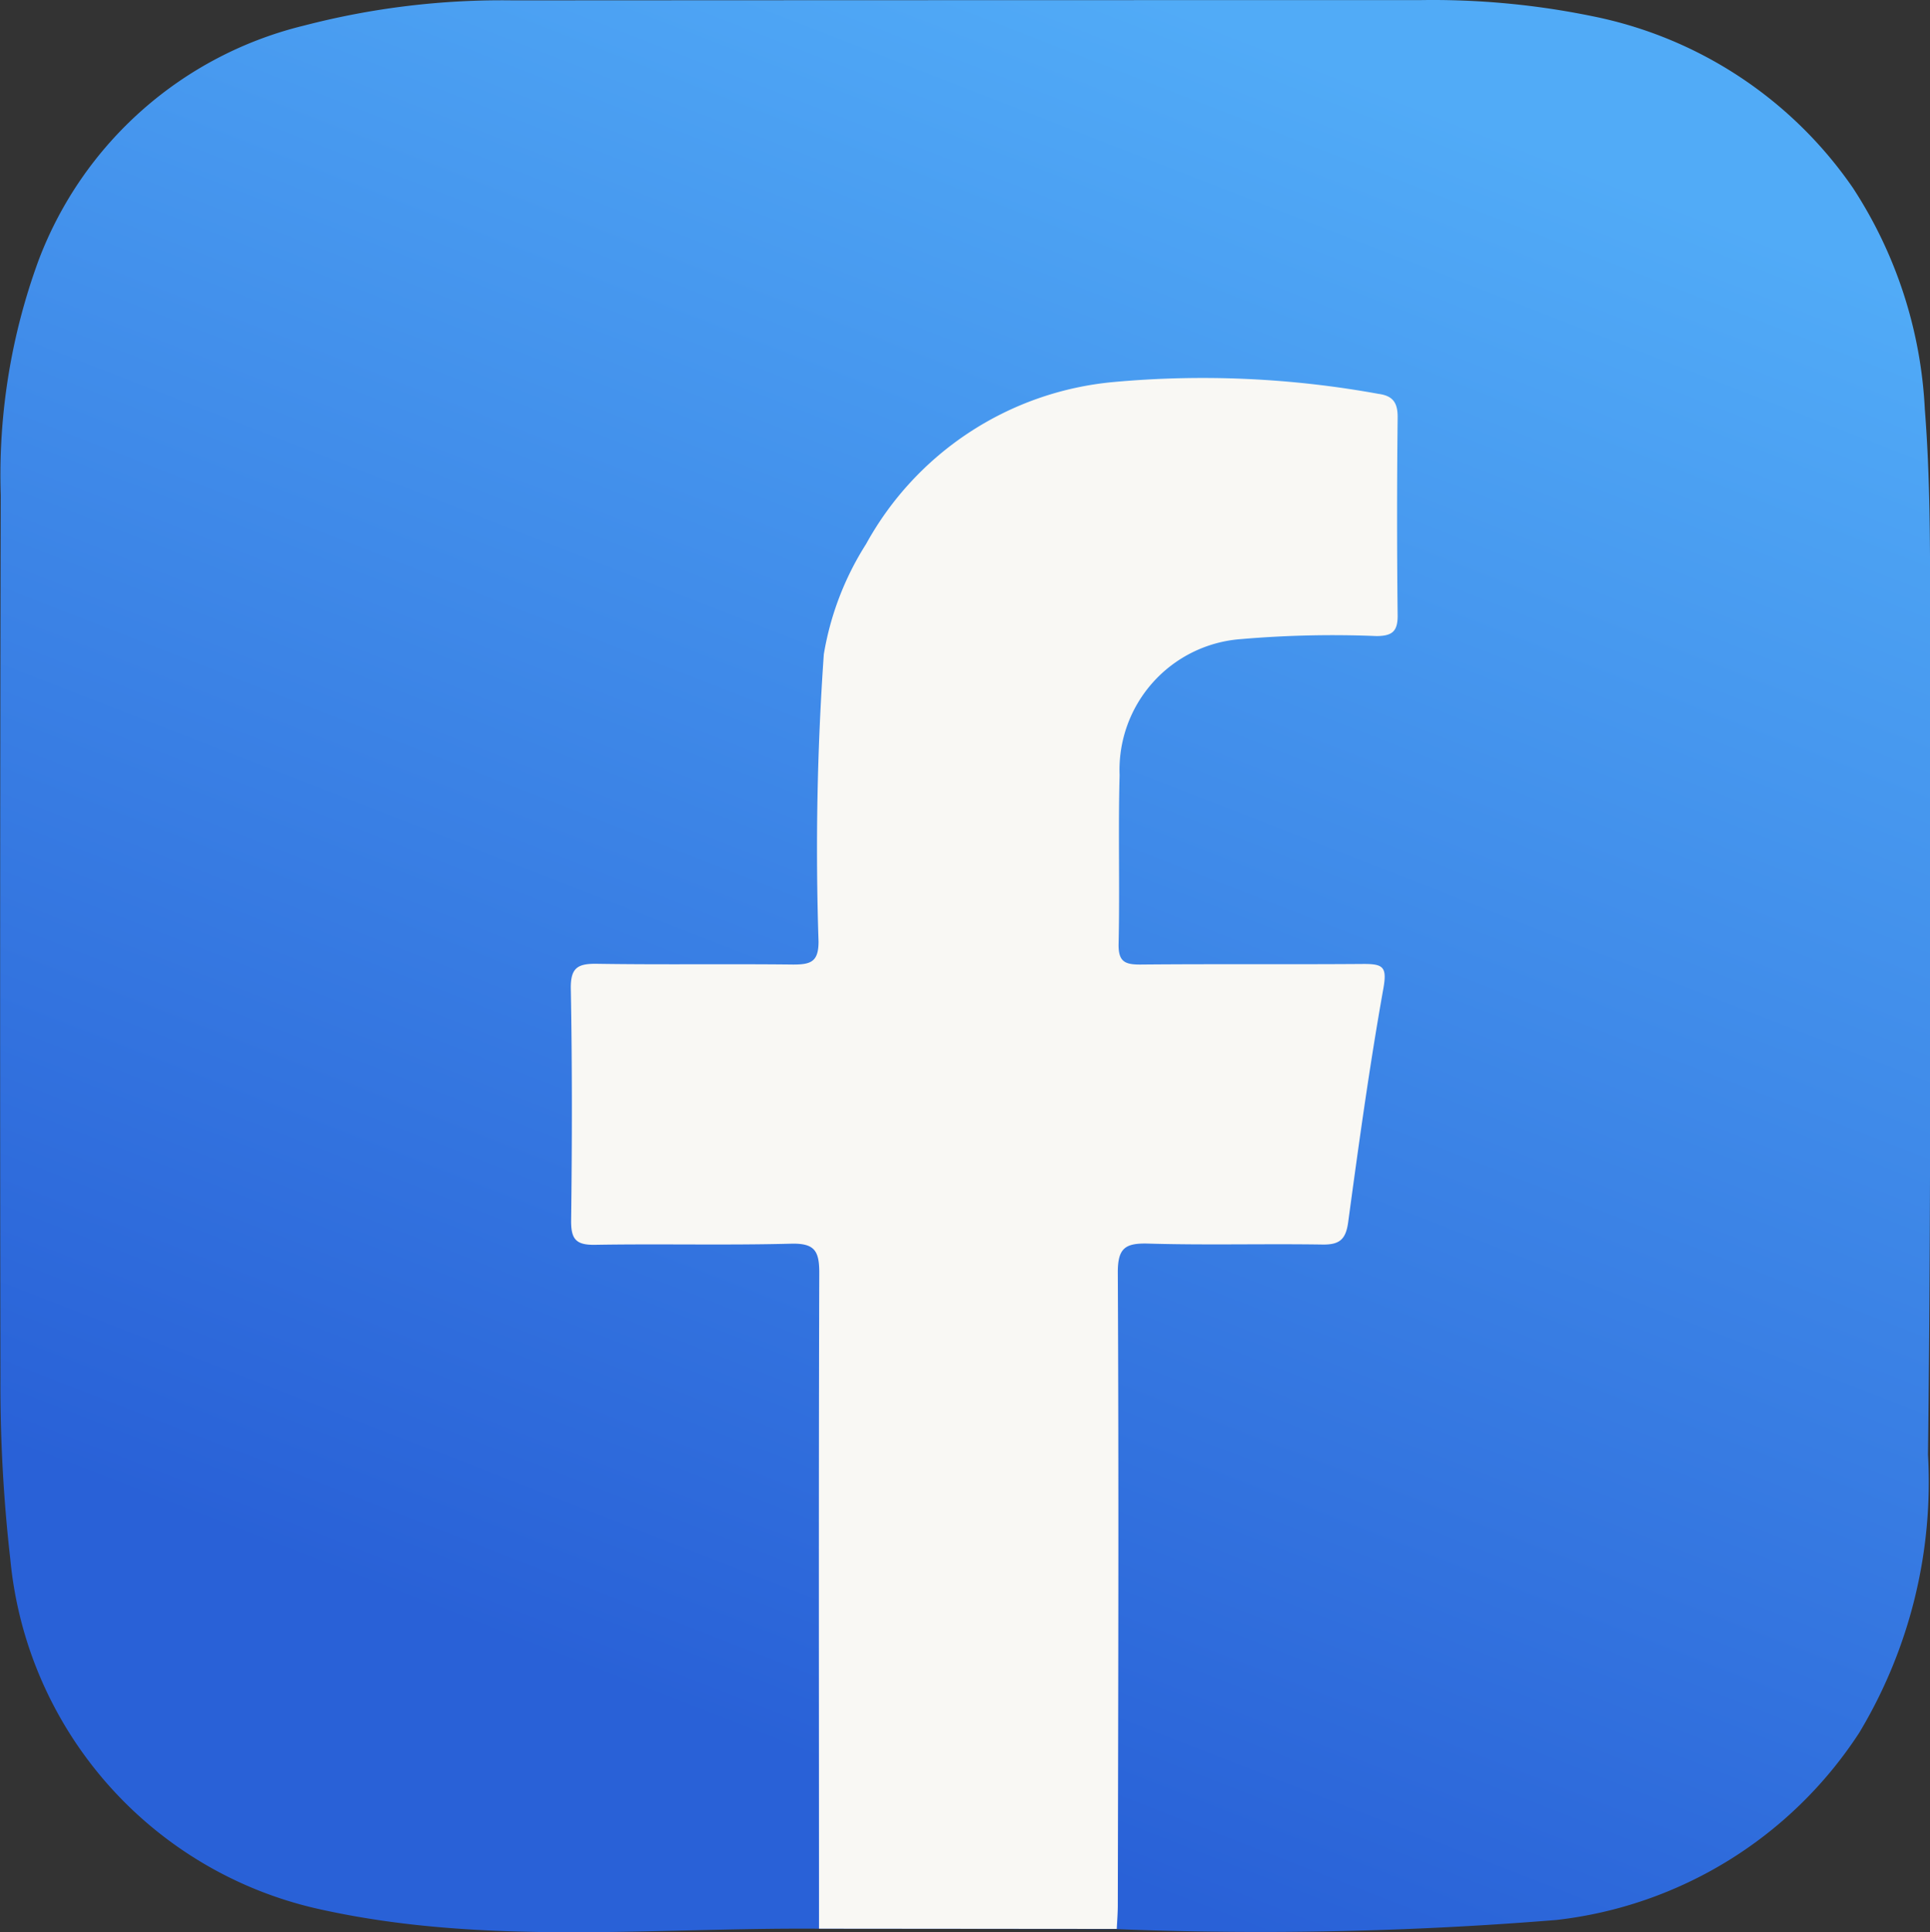 <svg xmlns="http://www.w3.org/2000/svg" xmlns:xlink="http://www.w3.org/1999/xlink" width="36.54" height="36.574" viewBox="0 0 36.54 36.574">
  <rect x="0" y="0" width="36.54" height="36.574" fill="#333333" stroke="none"/>
  <defs>
    <linearGradient id="linear-gradient" x1="0.683" y1="0.031" x2="0.352" y2="0.88" gradientUnits="objectBoundingBox">
      <stop offset="0" stop-color="#51abf7"/>
      <stop offset="1" stop-color="#2961d7"/>
    </linearGradient>
  </defs>
  <g id="그룹_463" data-name="그룹 463" transform="translate(0)">
    <path id="패스_173" data-name="패스 173" d="M-6502.191-200.128l5.633.008a69.247,69.247,0,0,0,8.334-.174,7.9,7.9,0,0,0,5.729-3.546,9.209,9.209,0,0,0,1.3-5.262c.066-5.326.034-10.653.04-15.979,0-1.271,0-2.541-.1-3.81a8.413,8.413,0,0,0-1.364-4.191,7.858,7.858,0,0,0-4.923-3.245,15.029,15.029,0,0,0-3.274-.306q-8.583,0-17.163.005a14.867,14.867,0,0,0-3.961.477,7.186,7.186,0,0,0-5.026,4.442,11.791,11.791,0,0,0-.717,4.447q-.019,8.351-.006,16.7a29.133,29.133,0,0,0,.187,3.438,7.508,7.508,0,0,0,5.821,6.619C-6508.555-199.8-6505.361-200.152-6502.191-200.128Z" transform="translate(6517.697 236.635)" fill="url(#linear-gradient)"/>
    <path id="패스_174" data-name="패스 174" d="M-6408.19-138.048c0-4.139-.008-8.278.005-12.418,0-.417-.093-.558-.534-.547-1.235.032-2.473,0-3.709.021-.366.007-.459-.108-.455-.465.018-1.46.021-2.92-.006-4.379-.008-.407.136-.481.5-.475,1.237.019,2.473,0,3.709.014.334,0,.483-.05.481-.439a52.9,52.9,0,0,1,.1-5.433,5.594,5.594,0,0,1,.8-2.087,5.967,5.967,0,0,1,4.675-3.066,18.582,18.582,0,0,1,5.026.223c.272.036.365.166.363.443q-.021,1.881,0,3.761c0,.3-.112.376-.392.381a20.324,20.324,0,0,0-2.572.057,2.481,2.481,0,0,0-2.3,2.575c-.029,1.064.005,2.13-.019,3.194-.007.338.119.393.417.391,1.408-.013,2.816,0,4.225-.011.368,0,.443.057.371.463-.262,1.467-.466,2.945-.666,4.422-.044.327-.161.431-.486.426-1.1-.017-2.2.014-3.3-.018-.438-.012-.579.084-.576.557.02,3.985.008,7.969,0,11.954,0,.154-.012.307-.02.461Z" transform="translate(6423.696 174.554)" fill="#f9f8f4"/>
  </g>
</svg>
